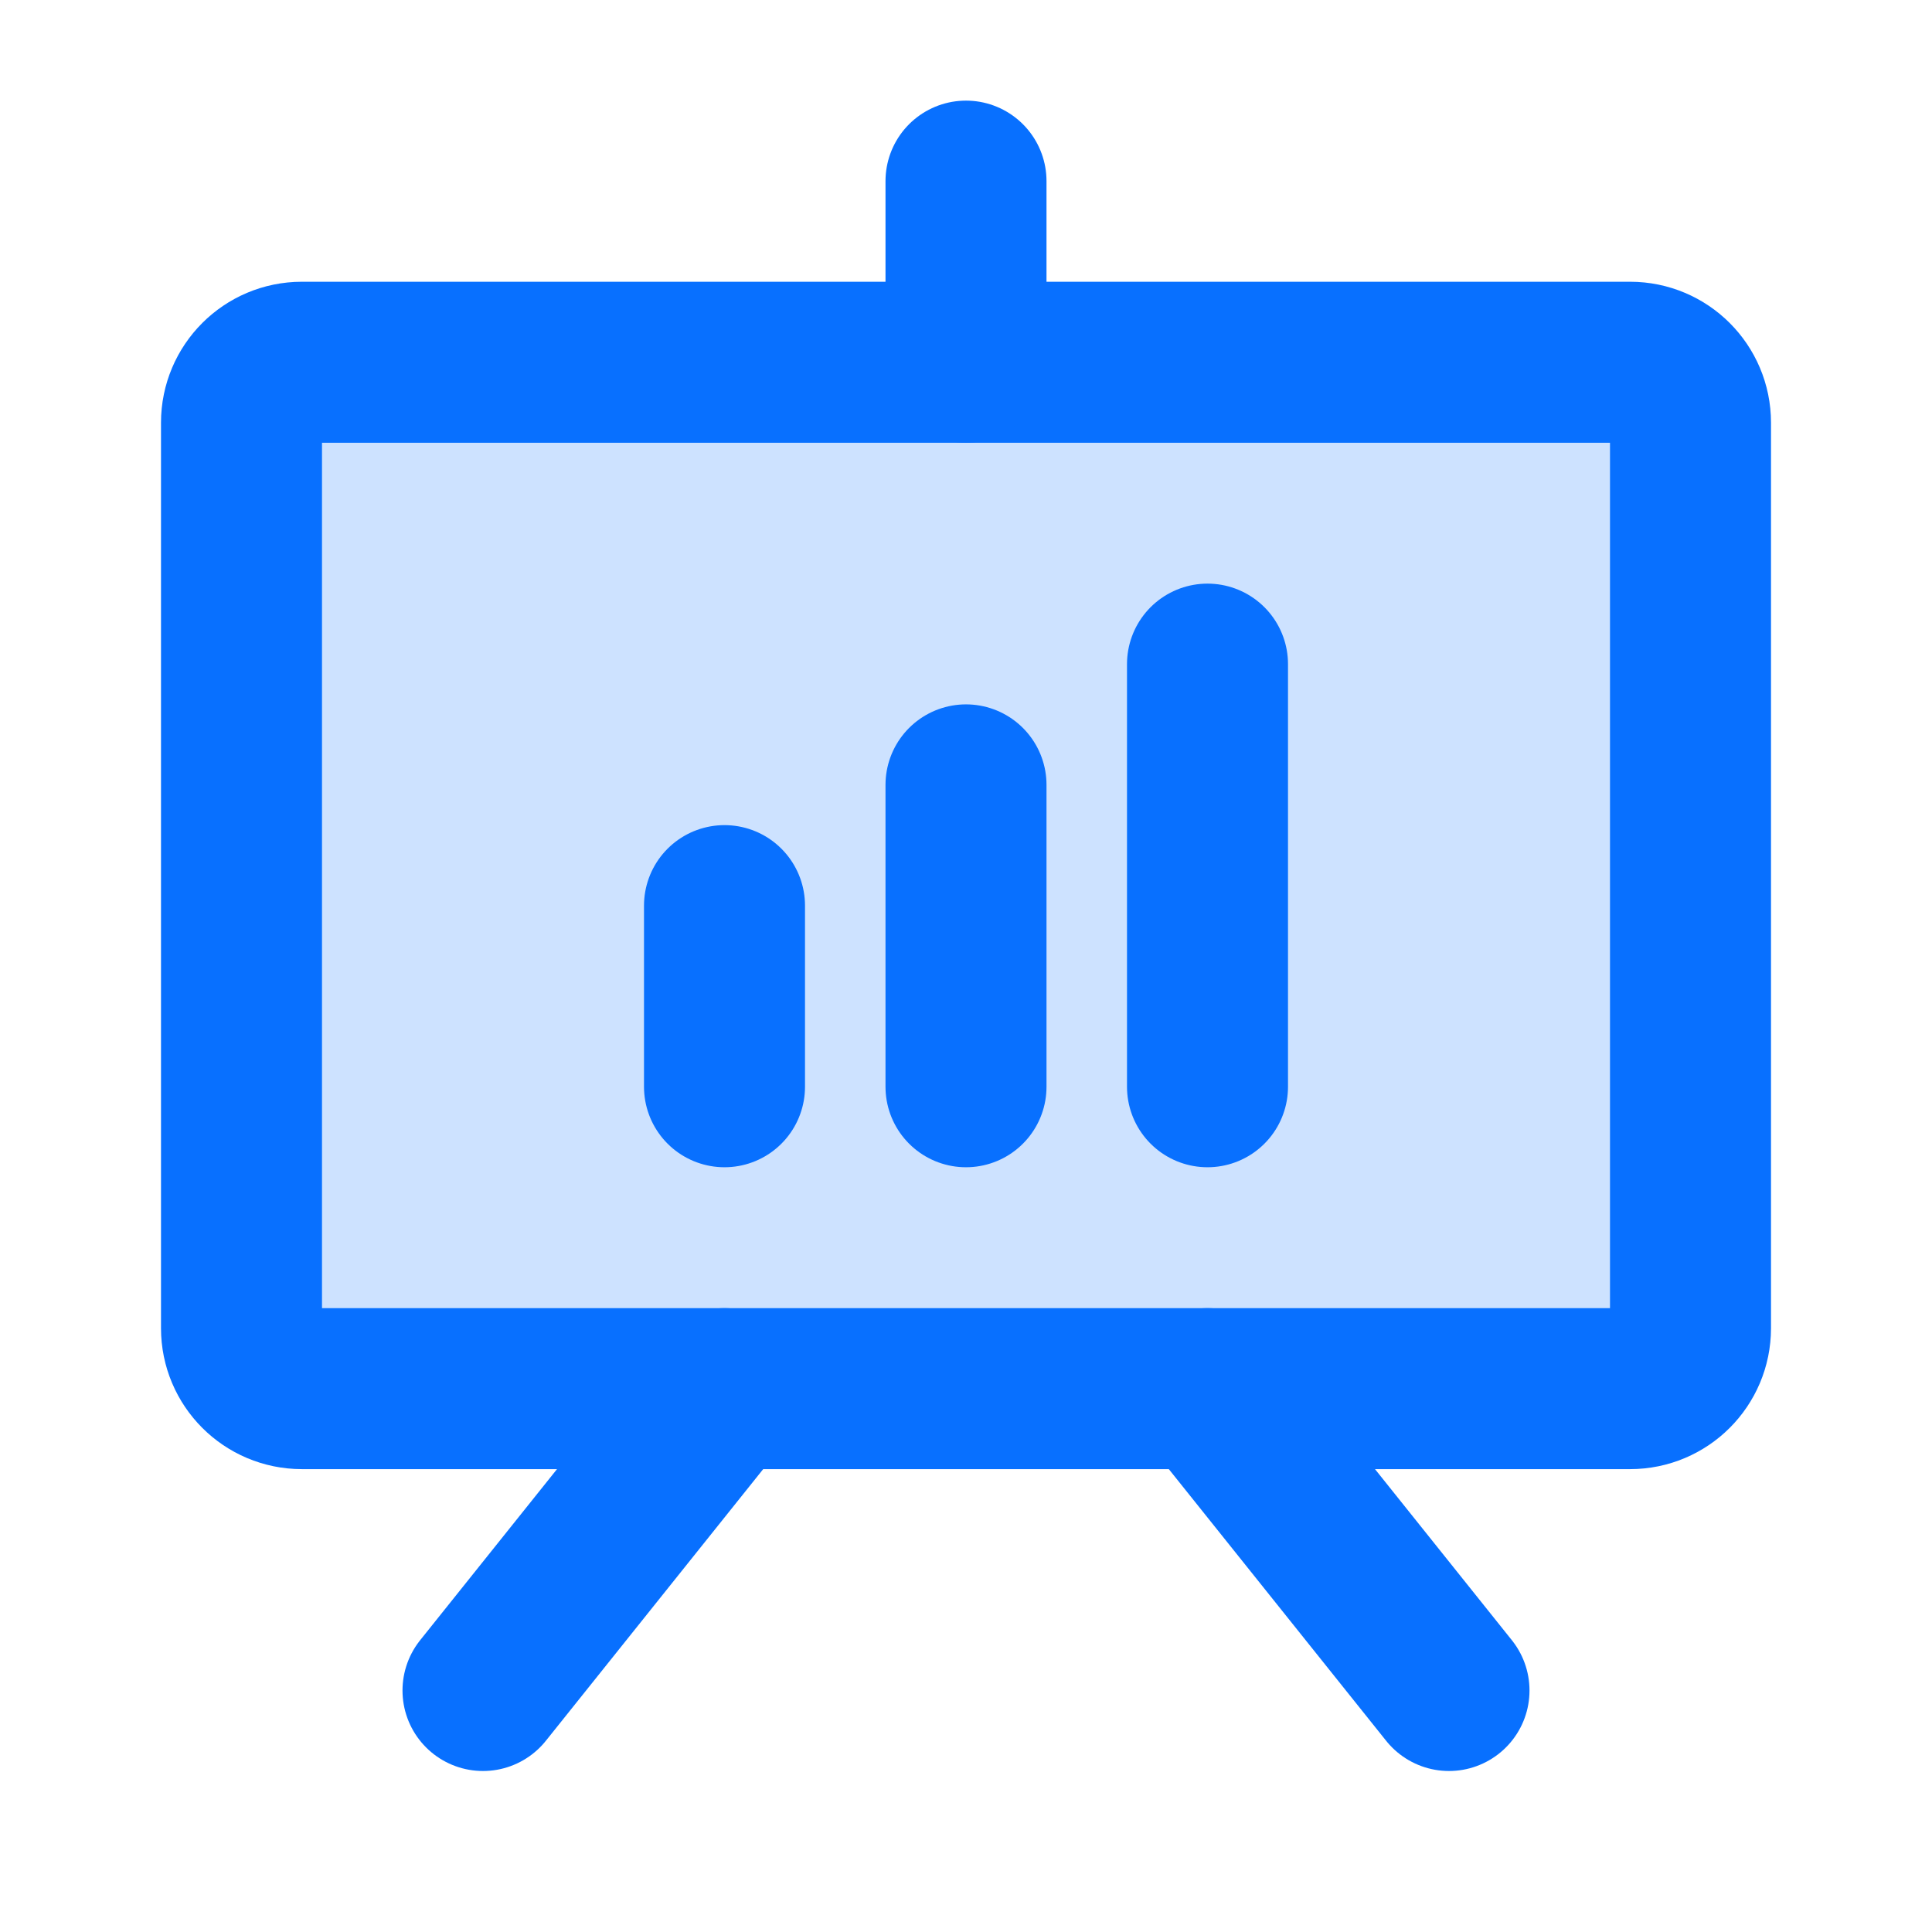 <svg width="24" height="24" viewBox="0 0 24 24" fill="none" xmlns="http://www.w3.org/2000/svg">
<g clip-path="url(#clip0_596_2476)">
<path opacity="0.2" d="M20.25 4.5H3.75C3.336 4.5 3 4.836 3 5.25V16.5C3 16.914 3.336 17.25 3.75 17.25H20.25C20.664 17.25 21 16.914 21 16.5V5.25C21 4.836 20.664 4.5 20.25 4.5Z" fill="#0870FF"/>
<path d="M20.25 4.5H3.75C3.336 4.5 3 4.836 3 5.25V16.5C3 16.914 3.336 17.25 3.75 17.25H20.25C20.664 17.25 21 16.914 21 16.5V5.25C21 4.836 20.664 4.5 20.25 4.5Z" stroke="#0870FF" stroke-width="2" stroke-linecap="round" stroke-linejoin="round"/>
<path d="M15 17.25L18 21" stroke="#0870FF" stroke-width="2" stroke-linecap="round" stroke-linejoin="round"/>
<path d="M9 17.25L6 21" stroke="#0870FF" stroke-width="2" stroke-linecap="round" stroke-linejoin="round"/>
<path d="M9 11.25V13.5" stroke="#0870FF" stroke-width="2" stroke-linecap="round" stroke-linejoin="round"/>
<path d="M12 9.75V13.5" stroke="#0870FF" stroke-width="2" stroke-linecap="round" stroke-linejoin="round"/>
<path d="M15 8.25V13.5" stroke="#0870FF" stroke-width="2" stroke-linecap="round" stroke-linejoin="round"/>
<path d="M12 4.5V2.25" stroke="#0870FF" stroke-width="2" stroke-linecap="round" stroke-linejoin="round"/>
</g>
<defs>
<clipPath id="clip0_596_2476">
<rect width="24" height="24" fill="white"/>
</clipPath>
</defs>
</svg>